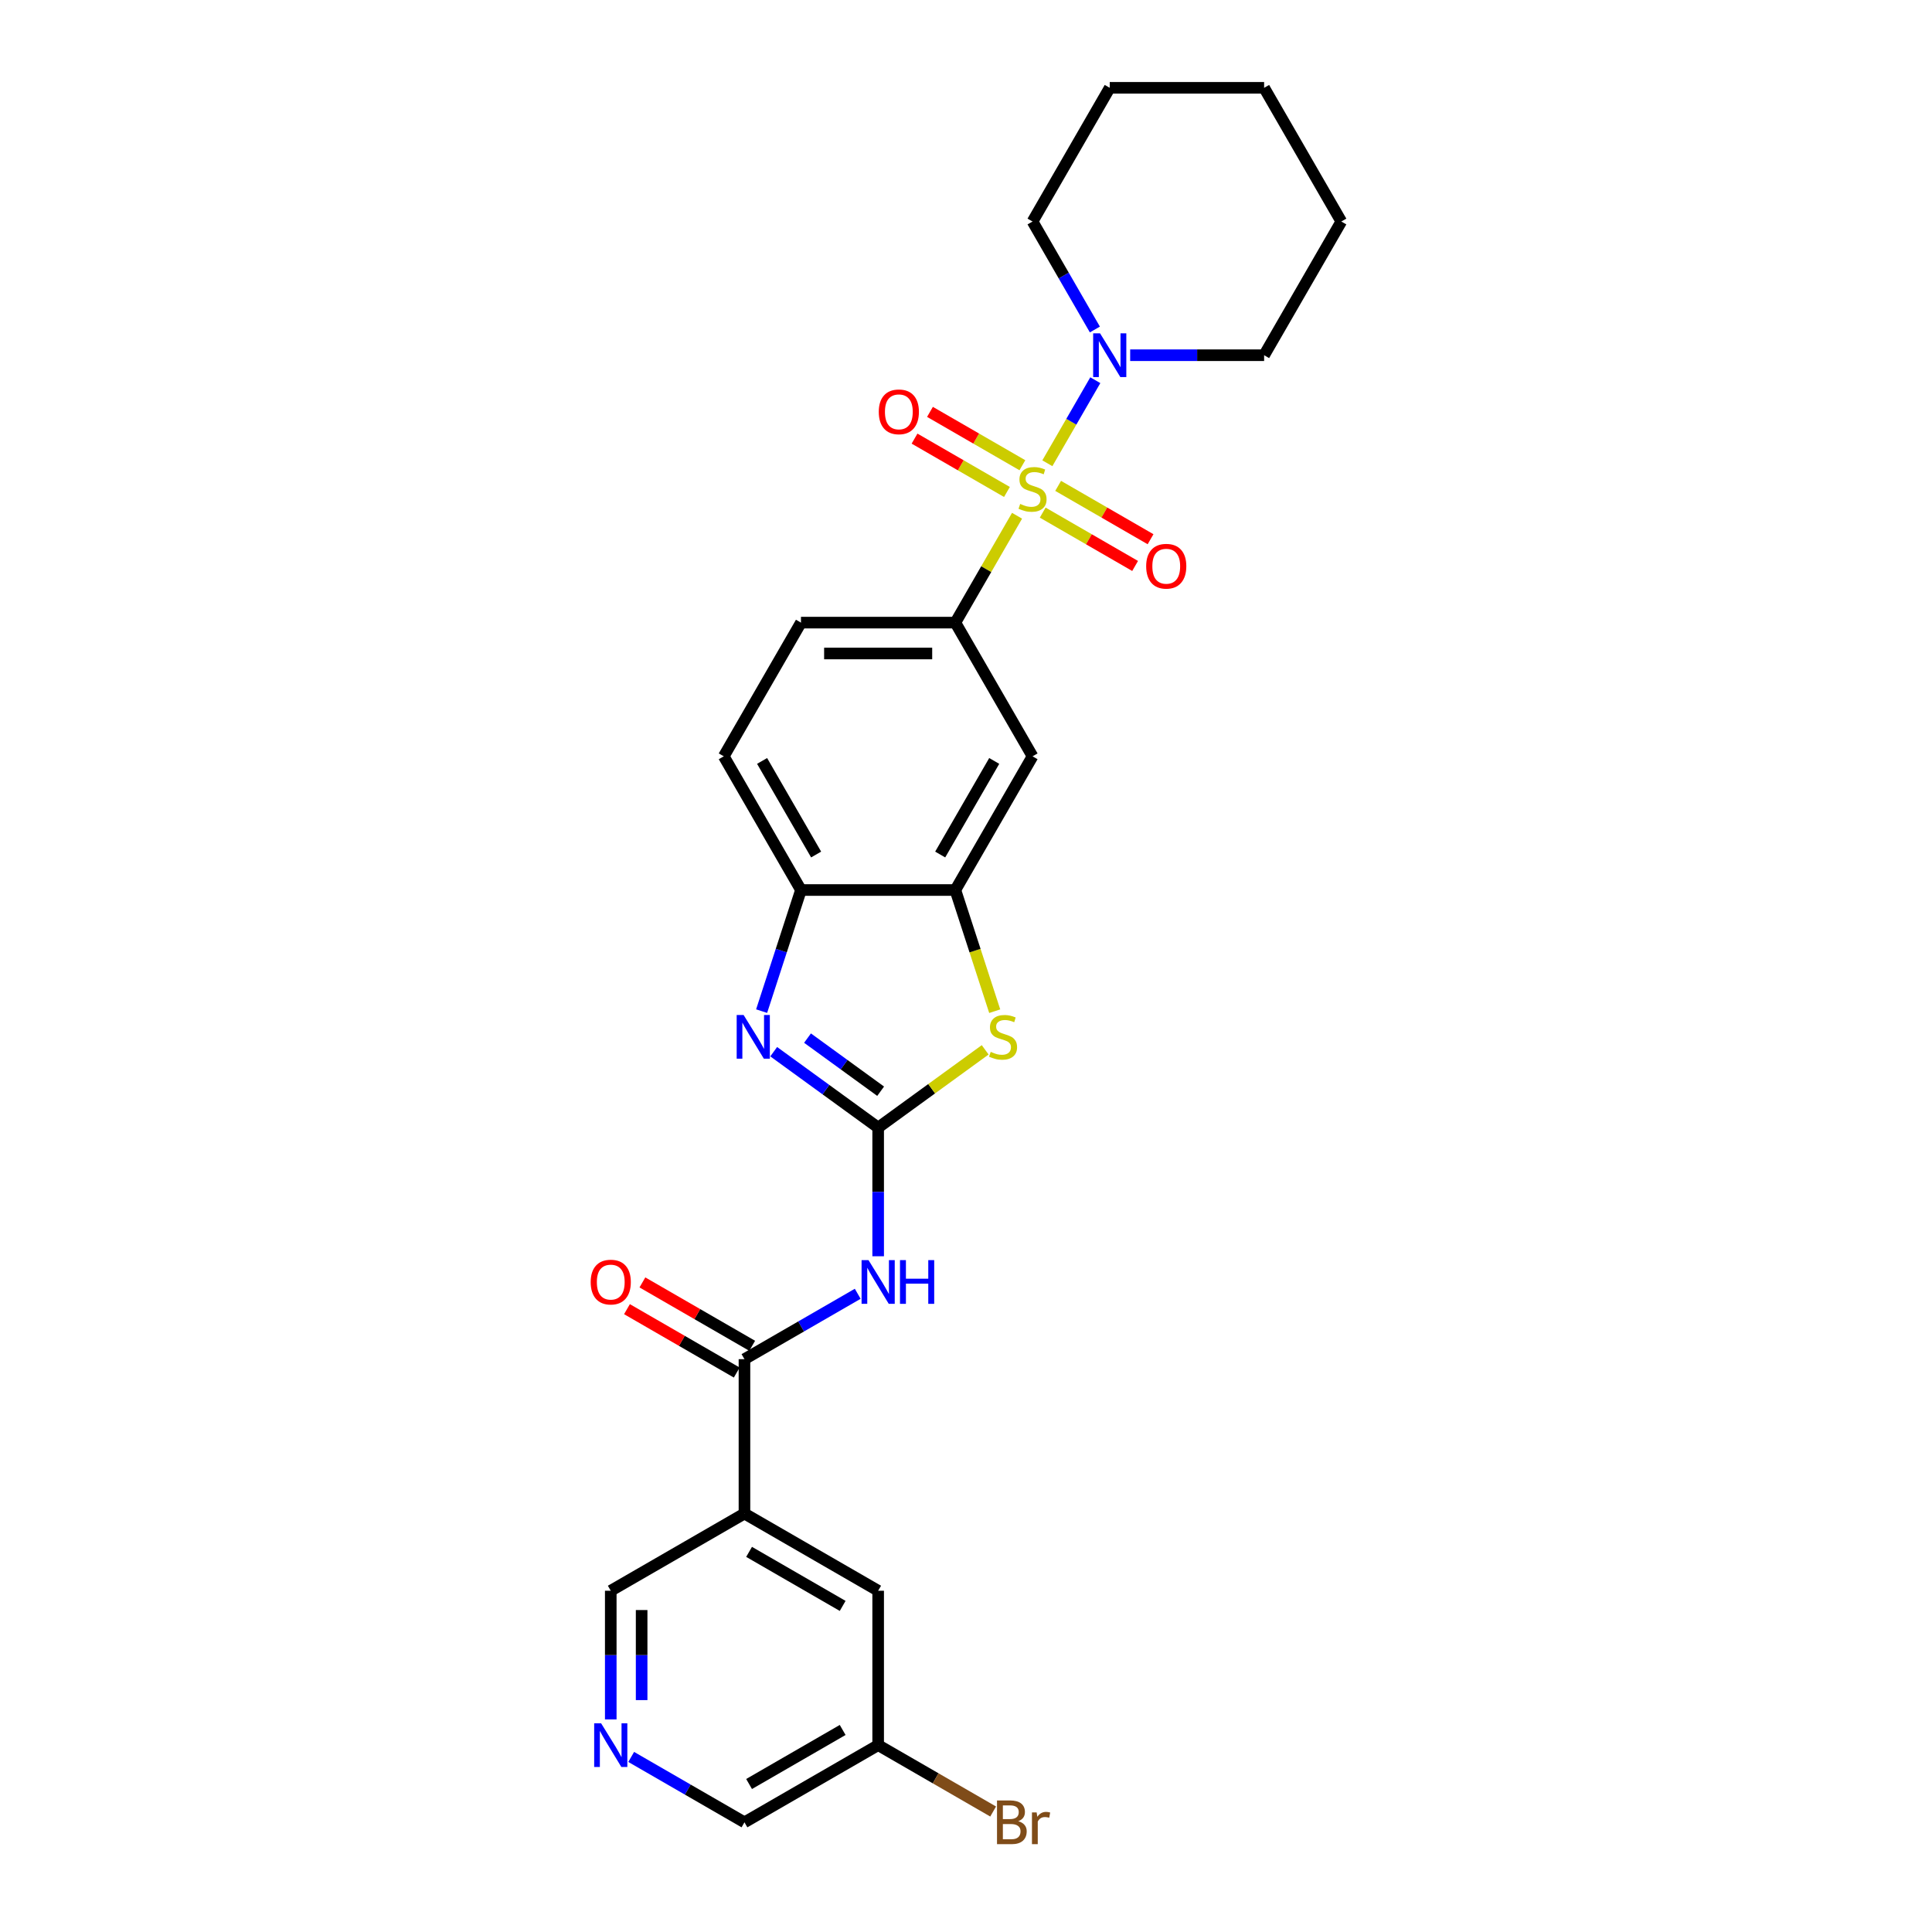 <?xml version='1.0' encoding='iso-8859-1'?>
<svg version='1.1' baseProfile='full'
              xmlns='http://www.w3.org/2000/svg'
                      xmlns:rdkit='http://www.rdkit.org/xml'
                      xmlns:xlink='http://www.w3.org/1999/xlink'
                  xml:space='preserve'
width='1000px' height='1000px' viewBox='0 0 1000 1000'>
<!-- END OF HEADER -->
<rect style='opacity:1.0;fill:#FFFFFF;stroke:none' width='1000' height='1000' x='0' y='0'> </rect>
<path class='bond-5' d='M 526.424,266.952 L 510.456,294.61' style='fill:none;fill-rule:evenodd;stroke:#CCCC00;stroke-width:6px;stroke-linecap:butt;stroke-linejoin:miter;stroke-opacity:1' />
<path class='bond-5' d='M 510.456,294.61 L 494.488,322.267' style='fill:none;fill-rule:evenodd;stroke:#000000;stroke-width:6px;stroke-linecap:butt;stroke-linejoin:miter;stroke-opacity:1' />
<path class='bond-6' d='M 542.11,239.783 L 554.521,218.287' style='fill:none;fill-rule:evenodd;stroke:#CCCC00;stroke-width:6px;stroke-linecap:butt;stroke-linejoin:miter;stroke-opacity:1' />
<path class='bond-6' d='M 554.521,218.287 L 566.932,196.79' style='fill:none;fill-rule:evenodd;stroke:#0000FF;stroke-width:6px;stroke-linecap:butt;stroke-linejoin:miter;stroke-opacity:1' />
<path class='bond-11' d='M 539.701,265.327 L 563.616,279.134' style='fill:none;fill-rule:evenodd;stroke:#CCCC00;stroke-width:6px;stroke-linecap:butt;stroke-linejoin:miter;stroke-opacity:1' />
<path class='bond-11' d='M 563.616,279.134 L 587.532,292.942' style='fill:none;fill-rule:evenodd;stroke:#FF0000;stroke-width:6px;stroke-linecap:butt;stroke-linejoin:miter;stroke-opacity:1' />
<path class='bond-11' d='M 547.692,251.486 L 571.607,265.294' style='fill:none;fill-rule:evenodd;stroke:#CCCC00;stroke-width:6px;stroke-linecap:butt;stroke-linejoin:miter;stroke-opacity:1' />
<path class='bond-11' d='M 571.607,265.294 L 595.523,279.101' style='fill:none;fill-rule:evenodd;stroke:#FF0000;stroke-width:6px;stroke-linecap:butt;stroke-linejoin:miter;stroke-opacity:1' />
<path class='bond-12' d='M 529.185,240.801 L 505.269,226.994' style='fill:none;fill-rule:evenodd;stroke:#CCCC00;stroke-width:6px;stroke-linecap:butt;stroke-linejoin:miter;stroke-opacity:1' />
<path class='bond-12' d='M 505.269,226.994 L 481.354,213.186' style='fill:none;fill-rule:evenodd;stroke:#FF0000;stroke-width:6px;stroke-linecap:butt;stroke-linejoin:miter;stroke-opacity:1' />
<path class='bond-12' d='M 521.194,254.642 L 497.278,240.834' style='fill:none;fill-rule:evenodd;stroke:#CCCC00;stroke-width:6px;stroke-linecap:butt;stroke-linejoin:miter;stroke-opacity:1' />
<path class='bond-12' d='M 497.278,240.834 L 473.363,227.027' style='fill:none;fill-rule:evenodd;stroke:#FF0000;stroke-width:6px;stroke-linecap:butt;stroke-linejoin:miter;stroke-opacity:1' />
<path class='bond-0' d='M 454.534,583.64 L 482.231,563.517' style='fill:none;fill-rule:evenodd;stroke:#000000;stroke-width:6px;stroke-linecap:butt;stroke-linejoin:miter;stroke-opacity:1' />
<path class='bond-0' d='M 482.231,563.517 L 509.928,543.394' style='fill:none;fill-rule:evenodd;stroke:#CCCC00;stroke-width:6px;stroke-linecap:butt;stroke-linejoin:miter;stroke-opacity:1' />
<path class='bond-2' d='M 454.534,583.64 L 454.534,616.938' style='fill:none;fill-rule:evenodd;stroke:#000000;stroke-width:6px;stroke-linecap:butt;stroke-linejoin:miter;stroke-opacity:1' />
<path class='bond-2' d='M 454.534,616.938 L 454.534,650.236' style='fill:none;fill-rule:evenodd;stroke:#0000FF;stroke-width:6px;stroke-linecap:butt;stroke-linejoin:miter;stroke-opacity:1' />
<path class='bond-29' d='M 454.534,583.64 L 427.5,563.999' style='fill:none;fill-rule:evenodd;stroke:#000000;stroke-width:6px;stroke-linecap:butt;stroke-linejoin:miter;stroke-opacity:1' />
<path class='bond-29' d='M 427.5,563.999 L 400.466,544.358' style='fill:none;fill-rule:evenodd;stroke:#0000FF;stroke-width:6px;stroke-linecap:butt;stroke-linejoin:miter;stroke-opacity:1' />
<path class='bond-29' d='M 455.818,564.818 L 436.894,551.07' style='fill:none;fill-rule:evenodd;stroke:#000000;stroke-width:6px;stroke-linecap:butt;stroke-linejoin:miter;stroke-opacity:1' />
<path class='bond-29' d='M 436.894,551.07 L 417.97,537.321' style='fill:none;fill-rule:evenodd;stroke:#0000FF;stroke-width:6px;stroke-linecap:butt;stroke-linejoin:miter;stroke-opacity:1' />
<path class='bond-1' d='M 394.212,523.358 L 404.396,492.016' style='fill:none;fill-rule:evenodd;stroke:#0000FF;stroke-width:6px;stroke-linecap:butt;stroke-linejoin:miter;stroke-opacity:1' />
<path class='bond-1' d='M 404.396,492.016 L 414.579,460.673' style='fill:none;fill-rule:evenodd;stroke:#000000;stroke-width:6px;stroke-linecap:butt;stroke-linejoin:miter;stroke-opacity:1' />
<path class='bond-4' d='M 443.954,669.658 L 414.642,686.581' style='fill:none;fill-rule:evenodd;stroke:#0000FF;stroke-width:6px;stroke-linecap:butt;stroke-linejoin:miter;stroke-opacity:1' />
<path class='bond-4' d='M 414.642,686.581 L 385.331,703.504' style='fill:none;fill-rule:evenodd;stroke:#000000;stroke-width:6px;stroke-linecap:butt;stroke-linejoin:miter;stroke-opacity:1' />
<path class='bond-3' d='M 514.866,523.39 L 504.677,492.032' style='fill:none;fill-rule:evenodd;stroke:#CCCC00;stroke-width:6px;stroke-linecap:butt;stroke-linejoin:miter;stroke-opacity:1' />
<path class='bond-3' d='M 504.677,492.032 L 494.488,460.673' style='fill:none;fill-rule:evenodd;stroke:#000000;stroke-width:6px;stroke-linecap:butt;stroke-linejoin:miter;stroke-opacity:1' />
<path class='bond-8' d='M 385.331,703.504 L 385.331,783.413' style='fill:none;fill-rule:evenodd;stroke:#000000;stroke-width:6px;stroke-linecap:butt;stroke-linejoin:miter;stroke-opacity:1' />
<path class='bond-15' d='M 389.326,696.583 L 360.918,680.182' style='fill:none;fill-rule:evenodd;stroke:#000000;stroke-width:6px;stroke-linecap:butt;stroke-linejoin:miter;stroke-opacity:1' />
<path class='bond-15' d='M 360.918,680.182 L 332.509,663.78' style='fill:none;fill-rule:evenodd;stroke:#FF0000;stroke-width:6px;stroke-linecap:butt;stroke-linejoin:miter;stroke-opacity:1' />
<path class='bond-15' d='M 381.335,710.424 L 352.927,694.022' style='fill:none;fill-rule:evenodd;stroke:#000000;stroke-width:6px;stroke-linecap:butt;stroke-linejoin:miter;stroke-opacity:1' />
<path class='bond-15' d='M 352.927,694.022 L 324.518,677.621' style='fill:none;fill-rule:evenodd;stroke:#FF0000;stroke-width:6px;stroke-linecap:butt;stroke-linejoin:miter;stroke-opacity:1' />
<path class='bond-10' d='M 494.488,322.267 L 534.443,391.47' style='fill:none;fill-rule:evenodd;stroke:#000000;stroke-width:6px;stroke-linecap:butt;stroke-linejoin:miter;stroke-opacity:1' />
<path class='bond-16' d='M 494.488,322.267 L 414.579,322.267' style='fill:none;fill-rule:evenodd;stroke:#000000;stroke-width:6px;stroke-linecap:butt;stroke-linejoin:miter;stroke-opacity:1' />
<path class='bond-16' d='M 482.502,338.249 L 426.566,338.249' style='fill:none;fill-rule:evenodd;stroke:#000000;stroke-width:6px;stroke-linecap:butt;stroke-linejoin:miter;stroke-opacity:1' />
<path class='bond-21' d='M 584.977,183.861 L 619.642,183.861' style='fill:none;fill-rule:evenodd;stroke:#0000FF;stroke-width:6px;stroke-linecap:butt;stroke-linejoin:miter;stroke-opacity:1' />
<path class='bond-21' d='M 619.642,183.861 L 654.306,183.861' style='fill:none;fill-rule:evenodd;stroke:#000000;stroke-width:6px;stroke-linecap:butt;stroke-linejoin:miter;stroke-opacity:1' />
<path class='bond-22' d='M 566.711,170.548 L 550.577,142.603' style='fill:none;fill-rule:evenodd;stroke:#0000FF;stroke-width:6px;stroke-linecap:butt;stroke-linejoin:miter;stroke-opacity:1' />
<path class='bond-22' d='M 550.577,142.603 L 534.443,114.658' style='fill:none;fill-rule:evenodd;stroke:#000000;stroke-width:6px;stroke-linecap:butt;stroke-linejoin:miter;stroke-opacity:1' />
<path class='bond-7' d='M 494.488,460.673 L 534.443,391.47' style='fill:none;fill-rule:evenodd;stroke:#000000;stroke-width:6px;stroke-linecap:butt;stroke-linejoin:miter;stroke-opacity:1' />
<path class='bond-7' d='M 486.641,442.302 L 514.609,393.86' style='fill:none;fill-rule:evenodd;stroke:#000000;stroke-width:6px;stroke-linecap:butt;stroke-linejoin:miter;stroke-opacity:1' />
<path class='bond-28' d='M 494.488,460.673 L 414.579,460.673' style='fill:none;fill-rule:evenodd;stroke:#000000;stroke-width:6px;stroke-linecap:butt;stroke-linejoin:miter;stroke-opacity:1' />
<path class='bond-14' d='M 385.331,783.413 L 454.534,823.367' style='fill:none;fill-rule:evenodd;stroke:#000000;stroke-width:6px;stroke-linecap:butt;stroke-linejoin:miter;stroke-opacity:1' />
<path class='bond-14' d='M 387.72,803.246 L 436.163,831.214' style='fill:none;fill-rule:evenodd;stroke:#000000;stroke-width:6px;stroke-linecap:butt;stroke-linejoin:miter;stroke-opacity:1' />
<path class='bond-18' d='M 385.331,783.413 L 316.128,823.367' style='fill:none;fill-rule:evenodd;stroke:#000000;stroke-width:6px;stroke-linecap:butt;stroke-linejoin:miter;stroke-opacity:1' />
<path class='bond-9' d='M 414.579,460.673 L 374.625,391.47' style='fill:none;fill-rule:evenodd;stroke:#000000;stroke-width:6px;stroke-linecap:butt;stroke-linejoin:miter;stroke-opacity:1' />
<path class='bond-9' d='M 422.427,442.302 L 394.459,393.86' style='fill:none;fill-rule:evenodd;stroke:#000000;stroke-width:6px;stroke-linecap:butt;stroke-linejoin:miter;stroke-opacity:1' />
<path class='bond-13' d='M 316.128,889.963 L 316.128,856.665' style='fill:none;fill-rule:evenodd;stroke:#0000FF;stroke-width:6px;stroke-linecap:butt;stroke-linejoin:miter;stroke-opacity:1' />
<path class='bond-13' d='M 316.128,856.665 L 316.128,823.367' style='fill:none;fill-rule:evenodd;stroke:#000000;stroke-width:6px;stroke-linecap:butt;stroke-linejoin:miter;stroke-opacity:1' />
<path class='bond-13' d='M 332.109,879.974 L 332.109,856.665' style='fill:none;fill-rule:evenodd;stroke:#0000FF;stroke-width:6px;stroke-linecap:butt;stroke-linejoin:miter;stroke-opacity:1' />
<path class='bond-13' d='M 332.109,856.665 L 332.109,833.356' style='fill:none;fill-rule:evenodd;stroke:#000000;stroke-width:6px;stroke-linecap:butt;stroke-linejoin:miter;stroke-opacity:1' />
<path class='bond-23' d='M 326.708,909.384 L 356.019,926.307' style='fill:none;fill-rule:evenodd;stroke:#0000FF;stroke-width:6px;stroke-linecap:butt;stroke-linejoin:miter;stroke-opacity:1' />
<path class='bond-23' d='M 356.019,926.307 L 385.331,943.23' style='fill:none;fill-rule:evenodd;stroke:#000000;stroke-width:6px;stroke-linecap:butt;stroke-linejoin:miter;stroke-opacity:1' />
<path class='bond-19' d='M 454.534,823.367 L 454.534,903.276' style='fill:none;fill-rule:evenodd;stroke:#000000;stroke-width:6px;stroke-linecap:butt;stroke-linejoin:miter;stroke-opacity:1' />
<path class='bond-17' d='M 414.579,322.267 L 374.625,391.47' style='fill:none;fill-rule:evenodd;stroke:#000000;stroke-width:6px;stroke-linecap:butt;stroke-linejoin:miter;stroke-opacity:1' />
<path class='bond-20' d='M 454.534,903.276 L 484.293,920.457' style='fill:none;fill-rule:evenodd;stroke:#000000;stroke-width:6px;stroke-linecap:butt;stroke-linejoin:miter;stroke-opacity:1' />
<path class='bond-20' d='M 484.293,920.457 L 514.052,937.639' style='fill:none;fill-rule:evenodd;stroke:#7F4C19;stroke-width:6px;stroke-linecap:butt;stroke-linejoin:miter;stroke-opacity:1' />
<path class='bond-30' d='M 454.534,903.276 L 385.331,943.23' style='fill:none;fill-rule:evenodd;stroke:#000000;stroke-width:6px;stroke-linecap:butt;stroke-linejoin:miter;stroke-opacity:1' />
<path class='bond-30' d='M 436.163,895.428 L 387.72,923.397' style='fill:none;fill-rule:evenodd;stroke:#000000;stroke-width:6px;stroke-linecap:butt;stroke-linejoin:miter;stroke-opacity:1' />
<path class='bond-24' d='M 654.306,183.861 L 694.261,114.658' style='fill:none;fill-rule:evenodd;stroke:#000000;stroke-width:6px;stroke-linecap:butt;stroke-linejoin:miter;stroke-opacity:1' />
<path class='bond-25' d='M 534.443,114.658 L 574.397,45.455' style='fill:none;fill-rule:evenodd;stroke:#000000;stroke-width:6px;stroke-linecap:butt;stroke-linejoin:miter;stroke-opacity:1' />
<path class='bond-27' d='M 694.261,114.658 L 654.306,45.455' style='fill:none;fill-rule:evenodd;stroke:#000000;stroke-width:6px;stroke-linecap:butt;stroke-linejoin:miter;stroke-opacity:1' />
<path class='bond-26' d='M 574.397,45.455 L 654.306,45.455' style='fill:none;fill-rule:evenodd;stroke:#000000;stroke-width:6px;stroke-linecap:butt;stroke-linejoin:miter;stroke-opacity:1' />
<path  class='atom-0' d='M 528.05 260.831
Q 528.306 260.927, 529.361 261.374
Q 530.415 261.822, 531.566 262.11
Q 532.749 262.365, 533.899 262.365
Q 536.041 262.365, 537.288 261.342
Q 538.534 260.288, 538.534 258.466
Q 538.534 257.219, 537.895 256.452
Q 537.288 255.685, 536.329 255.269
Q 535.37 254.854, 533.772 254.374
Q 531.758 253.767, 530.543 253.192
Q 529.361 252.616, 528.498 251.402
Q 527.666 250.187, 527.666 248.142
Q 527.666 245.297, 529.584 243.539
Q 531.534 241.781, 535.37 241.781
Q 537.991 241.781, 540.963 243.027
L 540.228 245.489
Q 537.511 244.37, 535.466 244.37
Q 533.26 244.37, 532.045 245.297
Q 530.831 246.192, 530.863 247.758
Q 530.863 248.973, 531.47 249.708
Q 532.109 250.443, 533.004 250.858
Q 533.931 251.274, 535.466 251.753
Q 537.511 252.393, 538.726 253.032
Q 539.94 253.671, 540.804 254.982
Q 541.698 256.26, 541.698 258.466
Q 541.698 261.598, 539.589 263.292
Q 537.511 264.954, 534.027 264.954
Q 532.014 264.954, 530.479 264.507
Q 528.977 264.091, 527.187 263.356
L 528.05 260.831
' fill='#CCCC00'/>
<path  class='atom-2' d='M 384.884 525.356
L 392.299 537.342
Q 393.035 538.525, 394.217 540.667
Q 395.4 542.808, 395.464 542.936
L 395.464 525.356
L 398.468 525.356
L 398.468 547.986
L 395.368 547.986
L 387.409 534.881
Q 386.482 533.347, 385.491 531.589
Q 384.532 529.831, 384.245 529.288
L 384.245 547.986
L 381.304 547.986
L 381.304 525.356
L 384.884 525.356
' fill='#0000FF'/>
<path  class='atom-3' d='M 449.532 652.234
L 456.947 664.221
Q 457.682 665.403, 458.865 667.545
Q 460.048 669.686, 460.112 669.814
L 460.112 652.234
L 463.116 652.234
L 463.116 674.864
L 460.016 674.864
L 452.057 661.759
Q 451.13 660.225, 450.139 658.467
Q 449.18 656.709, 448.892 656.166
L 448.892 674.864
L 445.952 674.864
L 445.952 652.234
L 449.532 652.234
' fill='#0000FF'/>
<path  class='atom-3' d='M 465.833 652.234
L 468.901 652.234
L 468.901 661.855
L 480.472 661.855
L 480.472 652.234
L 483.541 652.234
L 483.541 674.864
L 480.472 674.864
L 480.472 664.412
L 468.901 664.412
L 468.901 674.864
L 465.833 674.864
L 465.833 652.234
' fill='#0000FF'/>
<path  class='atom-4' d='M 512.789 544.438
Q 513.045 544.534, 514.099 544.982
Q 515.154 545.429, 516.305 545.717
Q 517.487 545.973, 518.638 545.973
Q 520.78 545.973, 522.026 544.95
Q 523.273 543.895, 523.273 542.073
Q 523.273 540.826, 522.634 540.059
Q 522.026 539.292, 521.067 538.877
Q 520.108 538.461, 518.51 537.982
Q 516.497 537.374, 515.282 536.799
Q 514.099 536.224, 513.236 535.009
Q 512.405 533.794, 512.405 531.749
Q 512.405 528.904, 514.323 527.146
Q 516.273 525.388, 520.108 525.388
Q 522.729 525.388, 525.702 526.635
L 524.967 529.096
Q 522.25 527.977, 520.204 527.977
Q 517.999 527.977, 516.784 528.904
Q 515.57 529.799, 515.602 531.365
Q 515.602 532.58, 516.209 533.315
Q 516.848 534.05, 517.743 534.466
Q 518.67 534.881, 520.204 535.361
Q 522.25 536, 523.465 536.639
Q 524.679 537.278, 525.542 538.589
Q 526.437 539.867, 526.437 542.073
Q 526.437 545.205, 524.328 546.899
Q 522.25 548.562, 518.766 548.562
Q 516.752 548.562, 515.218 548.114
Q 513.716 547.699, 511.926 546.963
L 512.789 544.438
' fill='#CCCC00'/>
<path  class='atom-7' d='M 569.395 172.546
L 576.81 184.532
Q 577.546 185.715, 578.728 187.856
Q 579.911 189.998, 579.975 190.126
L 579.975 172.546
L 582.979 172.546
L 582.979 195.176
L 579.879 195.176
L 571.92 182.071
Q 570.993 180.537, 570.002 178.779
Q 569.043 177.021, 568.756 176.477
L 568.756 195.176
L 565.815 195.176
L 565.815 172.546
L 569.395 172.546
' fill='#0000FF'/>
<path  class='atom-12' d='M 593.258 293.082
Q 593.258 287.648, 595.943 284.612
Q 598.628 281.575, 603.646 281.575
Q 608.664 281.575, 611.349 284.612
Q 614.034 287.648, 614.034 293.082
Q 614.034 298.58, 611.317 301.712
Q 608.6 304.813, 603.646 304.813
Q 598.66 304.813, 595.943 301.712
Q 593.258 298.612, 593.258 293.082
M 603.646 302.256
Q 607.098 302.256, 608.952 299.954
Q 610.838 297.621, 610.838 293.082
Q 610.838 288.639, 608.952 286.402
Q 607.098 284.132, 603.646 284.132
Q 600.194 284.132, 598.308 286.37
Q 596.454 288.607, 596.454 293.082
Q 596.454 297.653, 598.308 299.954
Q 600.194 302.256, 603.646 302.256
' fill='#FF0000'/>
<path  class='atom-13' d='M 454.851 213.173
Q 454.851 207.74, 457.536 204.703
Q 460.221 201.667, 465.24 201.667
Q 470.258 201.667, 472.943 204.703
Q 475.628 207.74, 475.628 213.173
Q 475.628 218.671, 472.911 221.804
Q 470.194 224.904, 465.24 224.904
Q 460.253 224.904, 457.536 221.804
Q 454.851 218.703, 454.851 213.173
M 465.24 222.347
Q 468.692 222.347, 470.546 220.046
Q 472.431 217.712, 472.431 213.173
Q 472.431 208.73, 470.546 206.493
Q 468.692 204.224, 465.24 204.224
Q 461.788 204.224, 459.902 206.461
Q 458.048 208.698, 458.048 213.173
Q 458.048 217.744, 459.902 220.046
Q 461.788 222.347, 465.24 222.347
' fill='#FF0000'/>
<path  class='atom-14' d='M 311.125 891.961
L 318.541 903.947
Q 319.276 905.13, 320.459 907.271
Q 321.641 909.413, 321.705 909.541
L 321.705 891.961
L 324.71 891.961
L 324.71 914.591
L 321.609 914.591
L 313.65 901.486
Q 312.724 899.952, 311.733 898.194
Q 310.774 896.436, 310.486 895.892
L 310.486 914.591
L 307.545 914.591
L 307.545 891.961
L 311.125 891.961
' fill='#0000FF'/>
<path  class='atom-16' d='M 305.739 663.613
Q 305.739 658.179, 308.424 655.143
Q 311.109 652.106, 316.128 652.106
Q 321.146 652.106, 323.831 655.143
Q 326.516 658.179, 326.516 663.613
Q 326.516 669.111, 323.799 672.243
Q 321.082 675.344, 316.128 675.344
Q 311.141 675.344, 308.424 672.243
Q 305.739 669.143, 305.739 663.613
M 316.128 672.787
Q 319.58 672.787, 321.434 670.485
Q 323.319 668.152, 323.319 663.613
Q 323.319 659.17, 321.434 656.933
Q 319.58 654.663, 316.128 654.663
Q 312.676 654.663, 310.79 656.901
Q 308.936 659.138, 308.936 663.613
Q 308.936 668.184, 310.79 670.485
Q 312.676 672.787, 316.128 672.787
' fill='#FF0000'/>
<path  class='atom-21' d='M 527.045 942.655
Q 529.219 943.262, 530.306 944.605
Q 531.424 945.915, 531.424 947.865
Q 531.424 950.998, 529.411 952.787
Q 527.429 954.545, 523.657 954.545
L 516.05 954.545
L 516.05 931.915
L 522.73 931.915
Q 526.598 931.915, 528.548 933.481
Q 530.497 935.048, 530.497 937.924
Q 530.497 941.345, 527.045 942.655
M 519.086 934.472
L 519.086 941.568
L 522.73 941.568
Q 524.968 941.568, 526.118 940.673
Q 527.301 939.746, 527.301 937.924
Q 527.301 934.472, 522.73 934.472
L 519.086 934.472
M 523.657 951.988
Q 525.863 951.988, 527.045 950.934
Q 528.228 949.879, 528.228 947.865
Q 528.228 946.011, 526.917 945.084
Q 525.639 944.125, 523.178 944.125
L 519.086 944.125
L 519.086 951.988
L 523.657 951.988
' fill='#7F4C19'/>
<path  class='atom-21' d='M 536.57 938.116
L 536.922 940.386
Q 538.648 937.829, 541.461 937.829
Q 542.356 937.829, 543.57 938.148
L 543.091 940.833
Q 541.716 940.513, 540.949 940.513
Q 539.607 940.513, 538.712 941.057
Q 537.849 941.568, 537.146 942.815
L 537.146 954.545
L 534.141 954.545
L 534.141 938.116
L 536.57 938.116
' fill='#7F4C19'/>
</svg>
